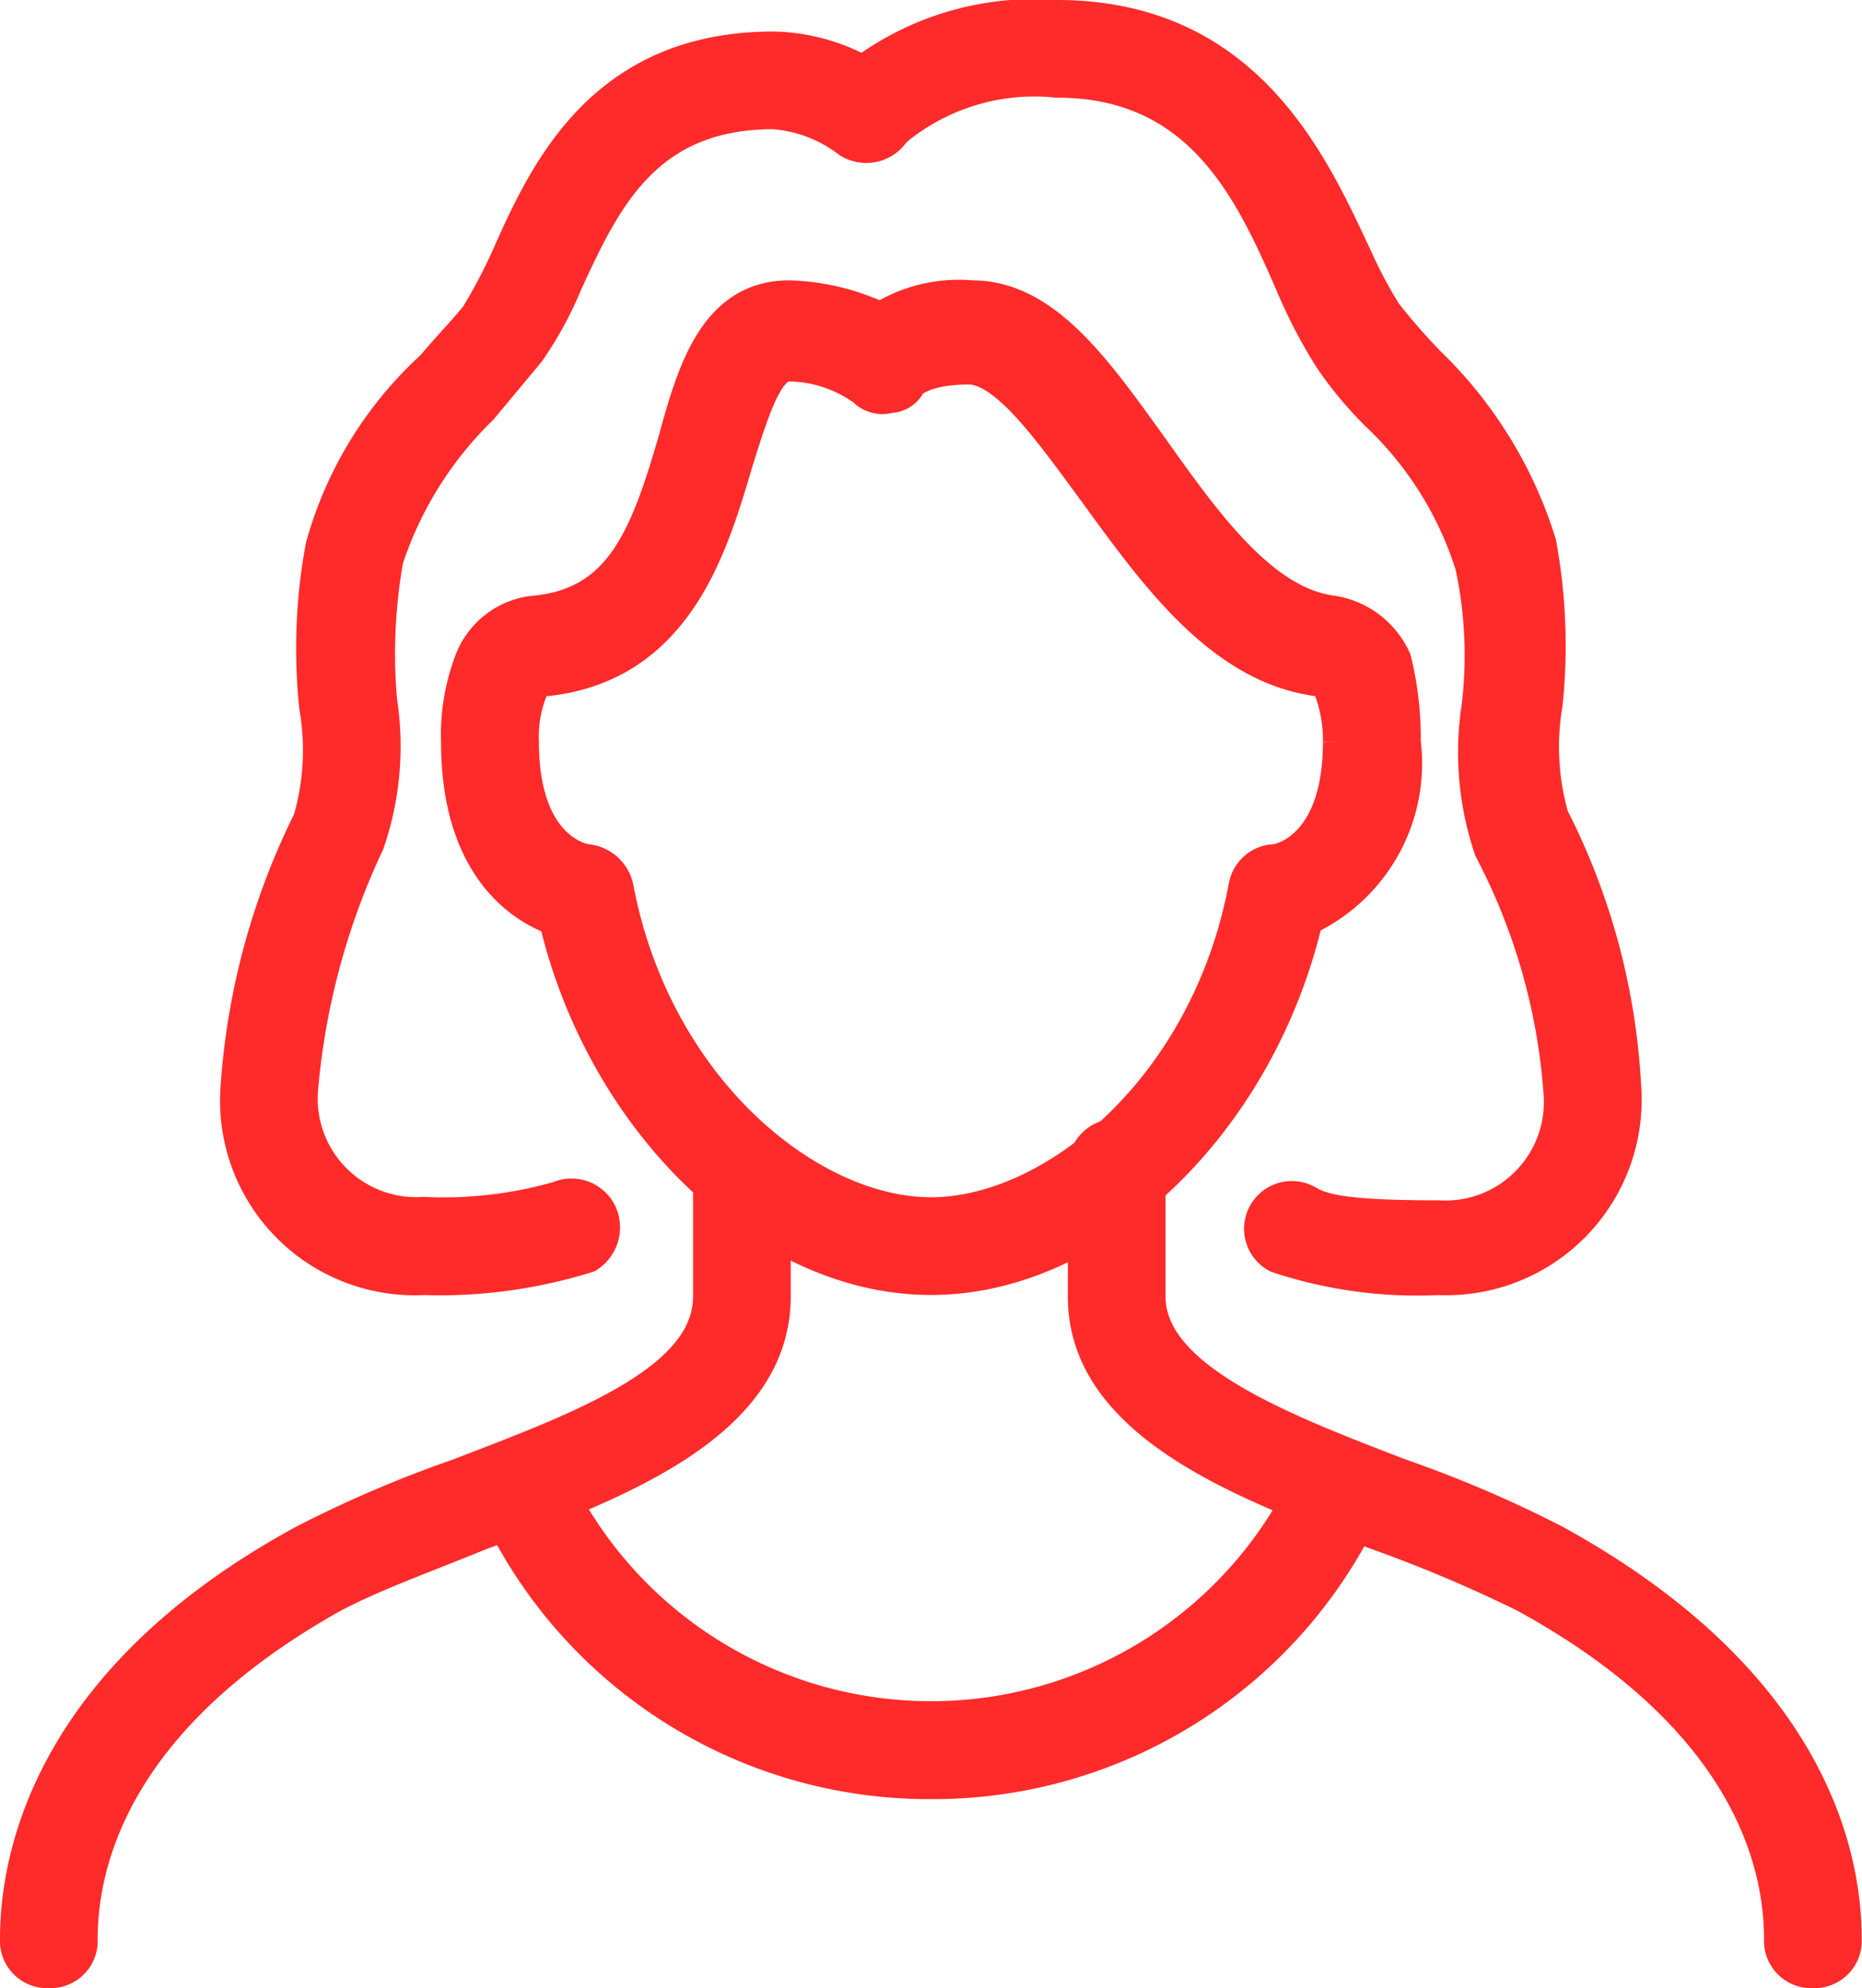 <svg xmlns="http://www.w3.org/2000/svg" width="26.694" height="28.5" viewBox="0 0 26.694 28.5">
  <g id="woman_1_" data-name="woman(1)" transform="translate(-2.75 -0.75)">
    <g id="Group_216" data-name="Group 216" transform="translate(18.31 17.077)">
      <path id="Path_5221" data-name="Path 5221" d="M47.332,48.523a.427.427,0,0,1-.452-.452c0-1.084-.452-3.161-3.658-4.923a19.986,19.986,0,0,0-2.123-.9c-1.942-.723-4.2-1.581-4.2-3.387V37.052a.452.452,0,1,1,.9,0v1.806c0,1.174,1.852,1.9,3.613,2.574a17.133,17.133,0,0,1,2.213.948c3.613,1.987,4.155,4.426,4.155,5.69A.427.427,0,0,1,47.332,48.523Z" transform="translate(-36.9 -36.6)" fill="#ff2a2a" stroke="#ff2a2a" stroke-width="0.5"/>
    </g>
    <g id="Group_217" data-name="Group 217" transform="translate(3 17.077)">
      <path id="Path_5222" data-name="Path 5222" d="M3.452,48.523A.427.427,0,0,1,3,48.071c0-1.265.542-3.748,4.11-5.69a17.134,17.134,0,0,1,2.213-.948c1.761-.677,3.613-1.355,3.613-2.574V37.052a.452.452,0,0,1,.9,0v1.806c0,1.806-2.213,2.665-4.2,3.387-.768.316-1.535.587-2.123.9C4.355,44.91,3.9,46.987,3.9,48.071a.427.427,0,0,1-.452.452Z" transform="translate(-3 -36.6)" fill="#ff2a2a" stroke="#ff2a2a" stroke-width="0.5"/>
    </g>
    <g id="Group_218" data-name="Group 218" transform="translate(9.785 21.604)">
      <path id="Path_5223" data-name="Path 5223" d="M24.335,51.31a6.836,6.836,0,0,1-6.277-4.065.445.445,0,0,1,.813-.361,6,6,0,0,0,10.929,0,.445.445,0,0,1,.813.361,6.836,6.836,0,0,1-6.277,4.065Z" transform="translate(-18.023 -46.623)" fill="#ff2a2a" stroke="#ff2a2a" stroke-width="0.5"/>
    </g>
    <g id="Group_219" data-name="Group 219" transform="translate(9.323 5.019)">
      <path id="Path_5224" data-name="Path 5224" d="M23.774,23.945c-2.394,0-4.7-2.258-5.374-5.148-.632-.226-1.4-.9-1.4-2.529a2.966,2.966,0,0,1,.181-1.129,1.079,1.079,0,0,1,.948-.723c1.219-.135,1.581-1.084,1.987-2.484.271-.994.587-2.032,1.626-2.032a3.276,3.276,0,0,1,1.31.316,2.1,2.1,0,0,1,1.31-.316c1.039,0,1.761,1.039,2.574,2.168.768,1.084,1.581,2.213,2.574,2.348a1.167,1.167,0,0,1,.9.677,4.66,4.66,0,0,1,.135,1.174,2.447,2.447,0,0,1-1.4,2.529C28.471,21.687,26.168,23.945,23.774,23.945Zm-5.555-8.581c-.09,0-.135.045-.181.135a1.8,1.8,0,0,0-.135.768c0,1.581.9,1.716.948,1.716a.48.48,0,0,1,.406.361c.542,2.89,2.755,4.7,4.516,4.7s3.974-1.806,4.516-4.7a.434.434,0,0,1,.406-.361c.09,0,.948-.181.948-1.716a2.1,2.1,0,0,0-.135-.768c-.045-.09-.09-.135-.181-.135-1.4-.181-2.348-1.535-3.206-2.71-.632-.858-1.265-1.761-1.806-1.761-.677,0-.858.226-.858.226a.3.3,0,0,1-.271.181.351.351,0,0,1-.361-.09,1.89,1.89,0,0,0-1.084-.361c-.316,0-.5.542-.768,1.4-.361,1.219-.858,2.935-2.755,3.116Z" transform="translate(-17 -9.9)" fill="#ff2a2a" stroke="#ff2a2a" stroke-width="0.5"/>
    </g>
    <g id="Group_220" data-name="Group 220" transform="translate(14.753 1)">
      <path id="Path_5225" data-name="Path 5225" d="M37.64,19.065a6.31,6.31,0,0,1-2.3-.316.434.434,0,0,1,.406-.768c.226.135.542.226,1.9.226A1.662,1.662,0,0,0,39.4,16.4a8.869,8.869,0,0,0-.994-3.477,4.3,4.3,0,0,1-.181-2.032,6.157,6.157,0,0,0-.09-2.032A5.078,5.078,0,0,0,36.782,6.69a5.383,5.383,0,0,1-.677-.813,7.269,7.269,0,0,1-.542-1.039C34.975,3.484,34.253,1.9,32.175,1.9a3.143,3.143,0,0,0-2.348.723.436.436,0,0,1-.632.045.486.486,0,0,1-.09-.632A4.109,4.109,0,0,1,32.175,1c2.665,0,3.613,2.032,4.245,3.387a6.965,6.965,0,0,0,.452.858,9.044,9.044,0,0,0,.632.723,6.092,6.092,0,0,1,1.581,2.574,8.062,8.062,0,0,1,.09,2.3,3.669,3.669,0,0,0,.09,1.626A9.56,9.56,0,0,1,40.3,16.31a2.553,2.553,0,0,1-2.665,2.755Z" transform="translate(-29.026 -1)" fill="#ff2a2a" stroke="#ff2a2a" stroke-width="0.5"/>
    </g>
    <g id="Group_221" data-name="Group 221" transform="translate(6.161 1.452)">
      <path id="Path_5226" data-name="Path 5226" d="M12.665,19.613A2.54,2.54,0,0,1,10,16.9a10.109,10.109,0,0,1,1.039-3.839,3.614,3.614,0,0,0,.09-1.626,8.008,8.008,0,0,1,.09-2.3A5.446,5.446,0,0,1,12.8,6.561c.226-.271.452-.5.632-.723a7.43,7.43,0,0,0,.452-.858C14.426,3.761,15.239,2,17.677,2a2.73,2.73,0,0,1,1.581.542.457.457,0,1,1-.5.768A2.019,2.019,0,0,0,17.677,2.9c-1.852,0-2.439,1.265-2.981,2.439a5.158,5.158,0,0,1-.542.994l-.677.813a5.366,5.366,0,0,0-1.355,2.168,7.76,7.76,0,0,0-.09,2.032,4.243,4.243,0,0,1-.181,2.032A10.366,10.366,0,0,0,10.9,16.9a1.662,1.662,0,0,0,1.761,1.806,6.022,6.022,0,0,0,1.942-.226.448.448,0,0,1,.587.226.476.476,0,0,1-.181.587A7.078,7.078,0,0,1,12.665,19.613Z" transform="translate(-10 -2)" fill="#ff2a2a" stroke="#ff2a2a" stroke-width="0.5"/>
    </g>
  </g>
</svg>
